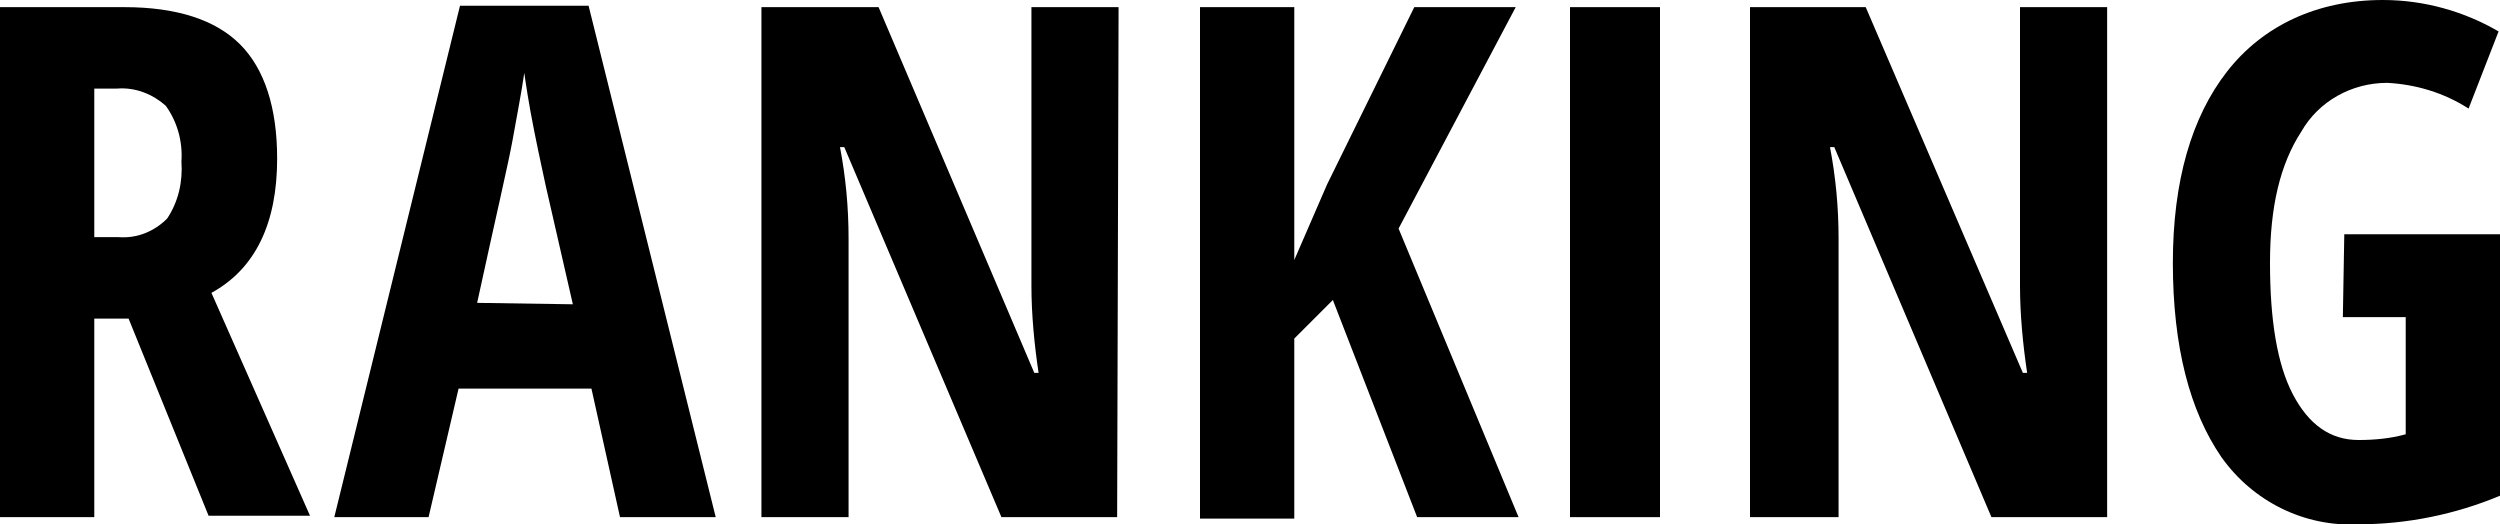 <?xml version="1.0" encoding="utf-8"?>
<!-- Generator: Adobe Illustrator 23.0.0, SVG Export Plug-In . SVG Version: 6.00 Build 0)  -->
<svg version="1.1" id="eed470b1-f945-46d4-b77c-89554f9007f0"
	 xmlns="http://www.w3.org/2000/svg" xmlns:xlink="http://www.w3.org/1999/xlink" x="0px" y="0px" viewBox="0 0 175 36.7"
	 style="enable-background:new 0 0 175 36.7;" xml:space="preserve">
<title>アートボード 1</title>
<path d="M6.6,22.3v13.9H0V0.5h8.7c3.7,0,6.4,0.9,8.1,2.6s2.6,4.4,2.6,8c0,4.5-1.5,7.7-4.6,9.4l6.9,15.6h-7.1L9,22.3L6.6,22.3z
	 M6.6,16.6h1.7c1.3,0.1,2.5-0.4,3.4-1.3c0.8-1.2,1.1-2.6,1-4c0.1-1.4-0.3-2.8-1.1-3.9c-0.9-0.8-2.1-1.3-3.4-1.2H6.6L6.6,16.6z"/>
<path d="M43.4,36.2l-2-9h-9.3l-2.1,9h-6.6l8.8-35.8h9l8.9,35.8H43.4z M40.1,21.3L38.2,13c-0.1-0.5-0.4-1.8-0.8-3.8s-0.6-3.4-0.7-4.1
	c-0.2,1.4-0.5,2.9-0.8,4.6s-1.2,5.5-2.5,11.5L40.1,21.3z"/>
<path d="M78.2,36.2h-8.1l-11-25.9h-0.3c0.4,2.1,0.6,4.2,0.6,6.4v19.5h-6.1V0.5h8.2l10.9,25.6h0.3c-0.3-2-0.5-4.1-0.5-6.1V0.5h6.1
	L78.2,36.2z"/>
<path d="M106.3,36.2h-7.1L93.3,21l-2.7,2.7v12.6H84V0.5h6.6v17.7l2.3-5.3l6.1-12.4h7.1L97.9,16L106.3,36.2z"/>
<path d="M109.9,36.2V0.5h6.3v35.7H109.9z"/>
<path d="M147.5,36.2h-8.1l-11-25.9h-0.3c0.4,2.1,0.6,4.2,0.6,6.4v19.5h-6.2V0.5h8.1l11,25.6h0.3c-0.3-2-0.5-4.1-0.5-6.1V0.5h6.1
	V36.2z"/>
<path d="M164.1,16.4H175v18.3c-3.1,1.3-6.5,2-9.9,2c-3.8,0.2-7.4-1.6-9.6-4.7c-2.2-3.2-3.4-7.7-3.4-13.6c0-5.7,1.3-10.2,3.8-13.4
	S162.2,0,166.8,0c2.9,0,5.7,0.8,8.1,2.2l-2.1,5.4c-1.7-1.1-3.7-1.7-5.7-1.8c-2.5,0-4.8,1.3-6,3.4c-1.5,2.3-2.2,5.3-2.2,9.2
	c0,4,0.5,7.1,1.6,9.2s2.6,3.2,4.6,3.2c1.1,0,2.2-0.1,3.3-0.4v-8.2h-4.4L164.1,16.4z"/>
</svg>